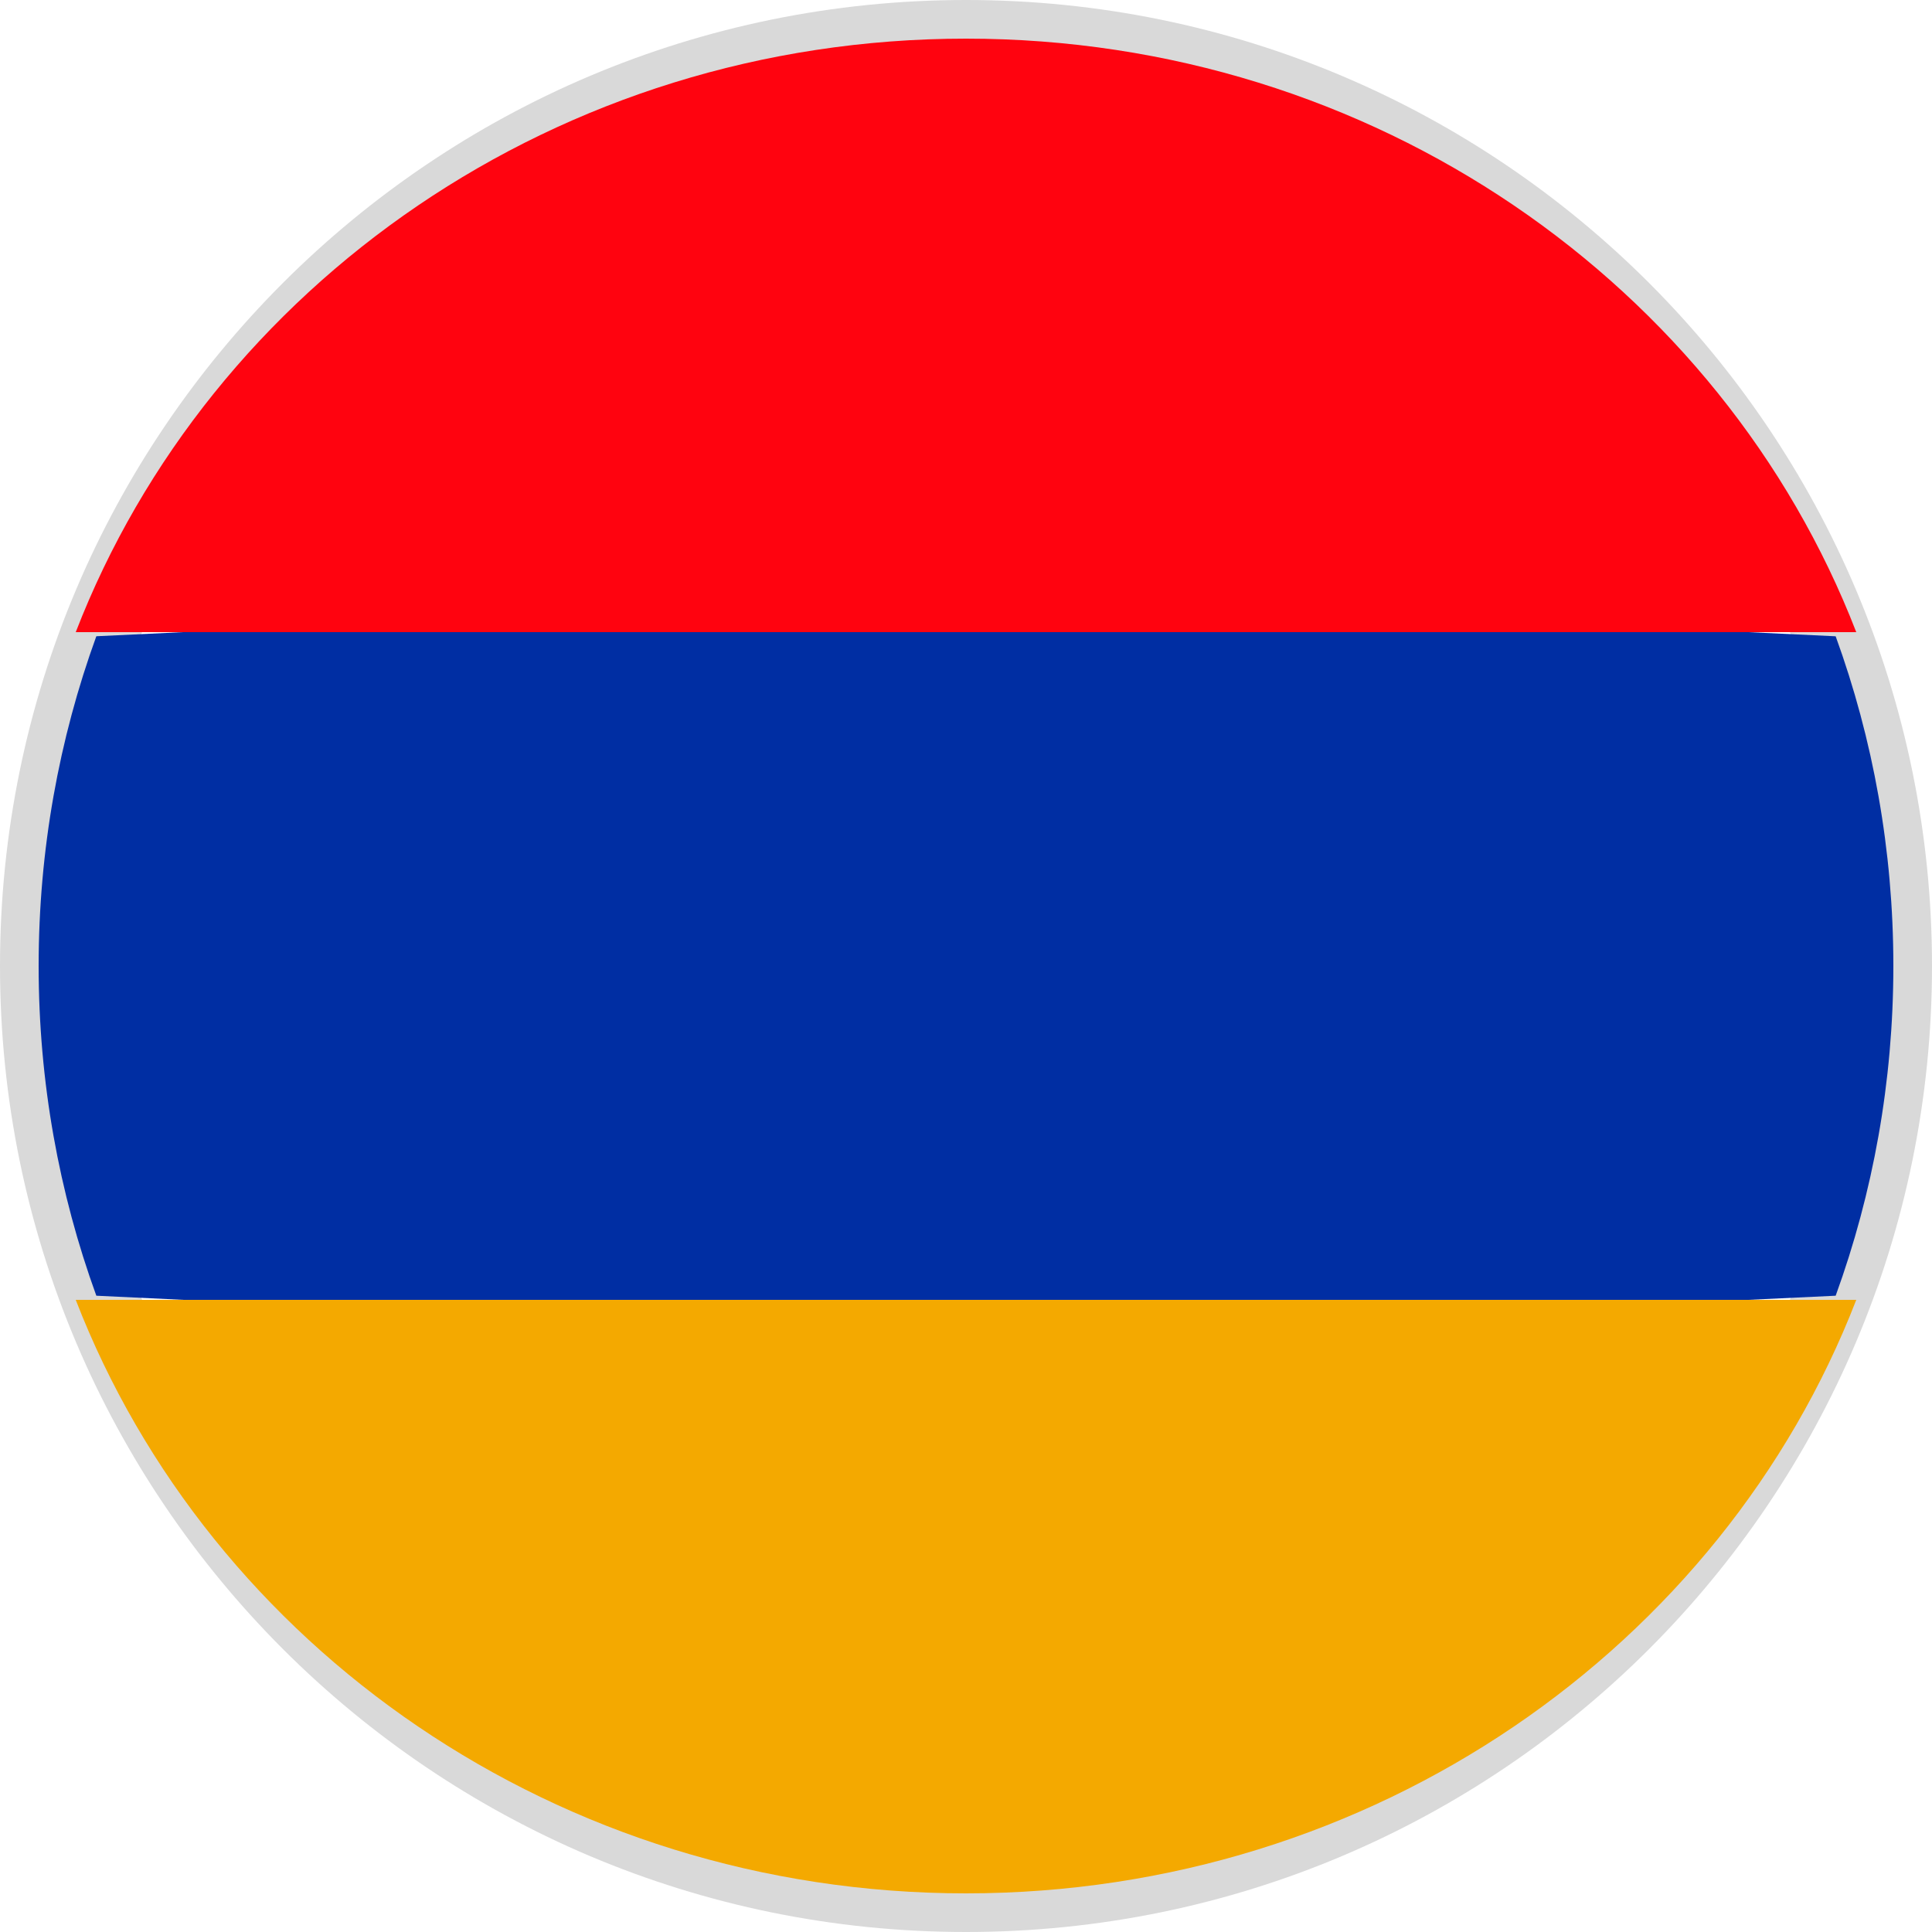 <svg width="50" height="50" viewBox="0 0 50 50" fill="none" xmlns="http://www.w3.org/2000/svg">
<path d="M1 25C1 11.745 11.745 1 25 1C38.255 1 49 11.745 49 25C49 38.255 38.255 49 25 49C11.745 49 1 38.255 1 25Z" stroke="#D9D9D9" stroke-width="2"/>
<path d="M49 25C49 21.999 48.472 19.124 47.507 16.467L25 15.4L2.493 16.466C1.528 19.124 1 21.999 1 25C1 28.001 1.528 30.875 2.493 33.533L25 34.6L47.507 33.533C48.472 30.875 49 28.001 49 25Z" fill="#002EA3"/>
<path d="M25 49C35.563 49 44.569 42.608 48.04 33.64H1.96C5.431 42.608 14.437 49 25 49Z" fill="#F4A900"/>
<path d="M1.96 16.36H48.04C44.569 7.391 35.563 1 25 1C14.437 1 5.431 7.391 1.96 16.36Z" fill="#FF030F"/>
</svg>
